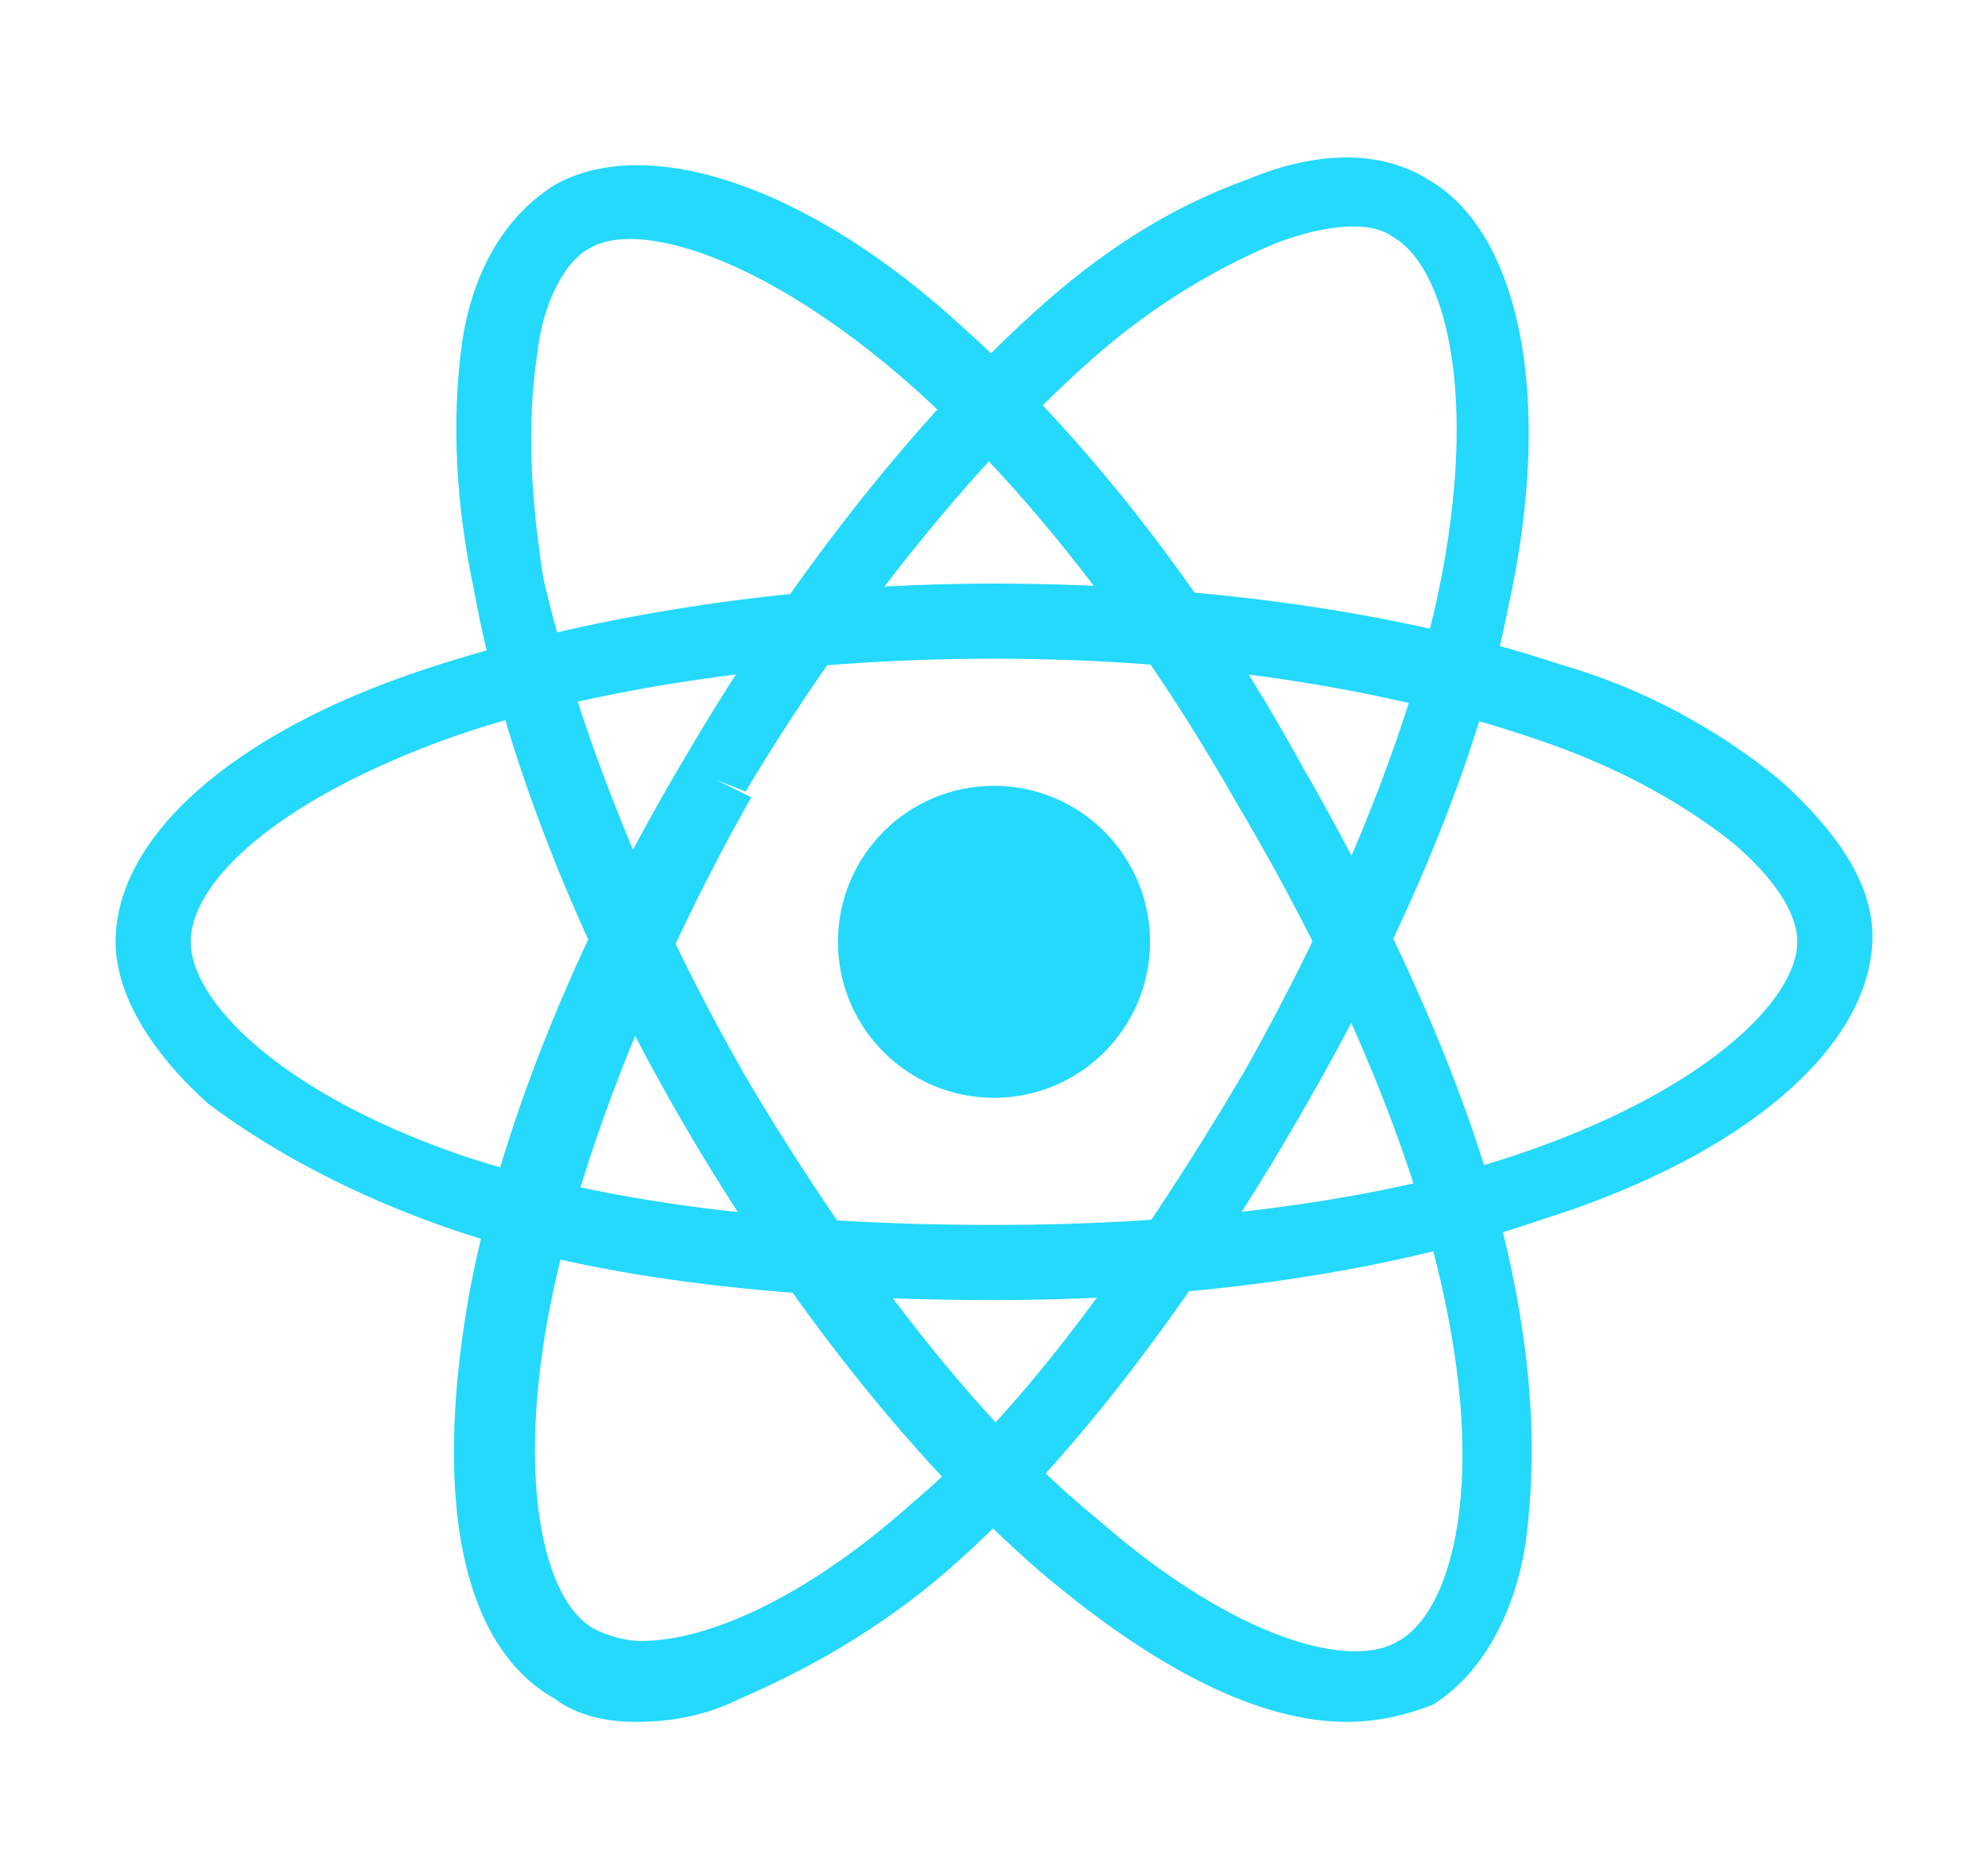 <?xml version="1.0" encoding="utf-8"?>
<!-- Generator: Adobe Illustrator 24.1.2, SVG Export Plug-In . SVG Version: 6.00 Build 0)  -->
<svg version="1.1" id="Capa_1" xmlns="http://www.w3.org/2000/svg" xmlns:xlink="http://www.w3.org/1999/xlink" x="0px" y="0px"
	 viewBox="0 0 34.4 32.3" style="enable-background:new 0 0 34.4 32.3;" xml:space="preserve">
<style type="text/css">
	.st0{fill:#24D9FB;}
	.st1{fill:#B3B3B3;}
	.st2{fill:#CC0000;}
</style>
<circle class="st0" cx="17.2" cy="16.3" r="2.7"/>
<path class="st0" d="M17.2,22.5c-3.8,0-7.1-0.4-9.6-1.3c-1.4-0.5-2.8-1.2-4-2.1c-1-0.9-1.6-1.9-1.6-2.8c0-1.8,2-3.6,5.3-4.7
	c2.7-0.9,6.2-1.5,9.9-1.5c3.6,0,7.1,0.5,9.8,1.4c1.4,0.4,2.7,1.1,3.8,2c1,0.9,1.6,1.8,1.6,2.7c0,1.9-2.2,3.8-5.7,4.9
	C24.1,22,20.8,22.5,17.2,22.5z M17.2,11.4c-3.5,0-7,0.5-9.5,1.4c-3,1.1-4.4,2.5-4.4,3.5c0,1,1.5,2.6,4.7,3.7
	c2.4,0.8,5.5,1.2,9.2,1.2c3.4,0,6.6-0.4,9-1.2c3.3-1.1,4.9-2.7,4.9-3.7c0-0.5-0.4-1.1-1.1-1.7c-1-0.8-2.2-1.4-3.4-1.8
	C24,11.9,20.7,11.4,17.2,11.4z"/>
<path class="st0" d="M11,29.8c-0.5,0-1-0.1-1.4-0.4C8,28.5,7.5,26,8.1,22.5c0.5-2.8,1.8-6.1,3.7-9.3c1.8-3.1,4-5.9,6.1-7.8
	c1.1-1,2.3-1.8,3.7-2.3c1.2-0.5,2.3-0.5,3.1,0c1.6,0.9,2.2,3.8,1.4,7.4c-0.5,2.6-1.8,5.7-3.6,8.8c-1.9,3.3-4,6-5.9,7.7
	c-1.1,1-2.4,1.8-3.8,2.4C12.2,29.7,11.6,29.8,11,29.8z M12.4,13.5l0.6,0.3c-1.7,3-3,6.3-3.5,8.9c-0.6,3.2,0,5.1,0.8,5.5
	c0.2,0.1,0.5,0.2,0.8,0.2c1.1,0,2.8-0.7,4.7-2.4c1.9-1.6,3.8-4.2,5.7-7.4c1.7-3,2.9-6,3.4-8.4c0.7-3.4,0.1-5.6-0.8-6.1
	c-0.4-0.3-1.2-0.2-2,0.1c-1.2,0.5-2.3,1.2-3.3,2.1c-2,1.8-4.1,4.4-5.9,7.4L12.4,13.5z"/>
<path class="st0" d="M23.3,29.8c-1.5,0-3.3-0.9-5.3-2.6c-2.2-1.9-4.4-4.7-6.2-7.8l0,0C10,16.3,8.7,13,8.2,10.2
	C7.9,8.8,7.8,7.3,8,5.9c0.2-1.3,0.8-2.2,1.6-2.7c1.6-0.9,4.4,0,7.1,2.5c2,1.8,4.1,4.4,5.8,7.5c1.9,3.3,3.2,6.4,3.7,9
	c0.3,1.5,0.4,3,0.2,4.5c-0.2,1.3-0.8,2.3-1.6,2.8C24.3,29.7,23.8,29.8,23.3,29.8z M13,18.8c1.8,3,3.9,5.8,6,7.5
	c2.4,2.1,4.4,2.6,5.2,2.1c0.9-0.5,1.5-2.6,0.8-5.9c-0.5-2.4-1.7-5.4-3.6-8.6c-1.7-3-3.7-5.5-5.6-7.2c-2.6-2.3-4.8-2.9-5.6-2.4
	C9.8,4.5,9.4,5.2,9.3,6.1C9.1,7.4,9.2,8.7,9.4,10C10,12.6,11.2,15.7,13,18.8z"/>
</svg>
